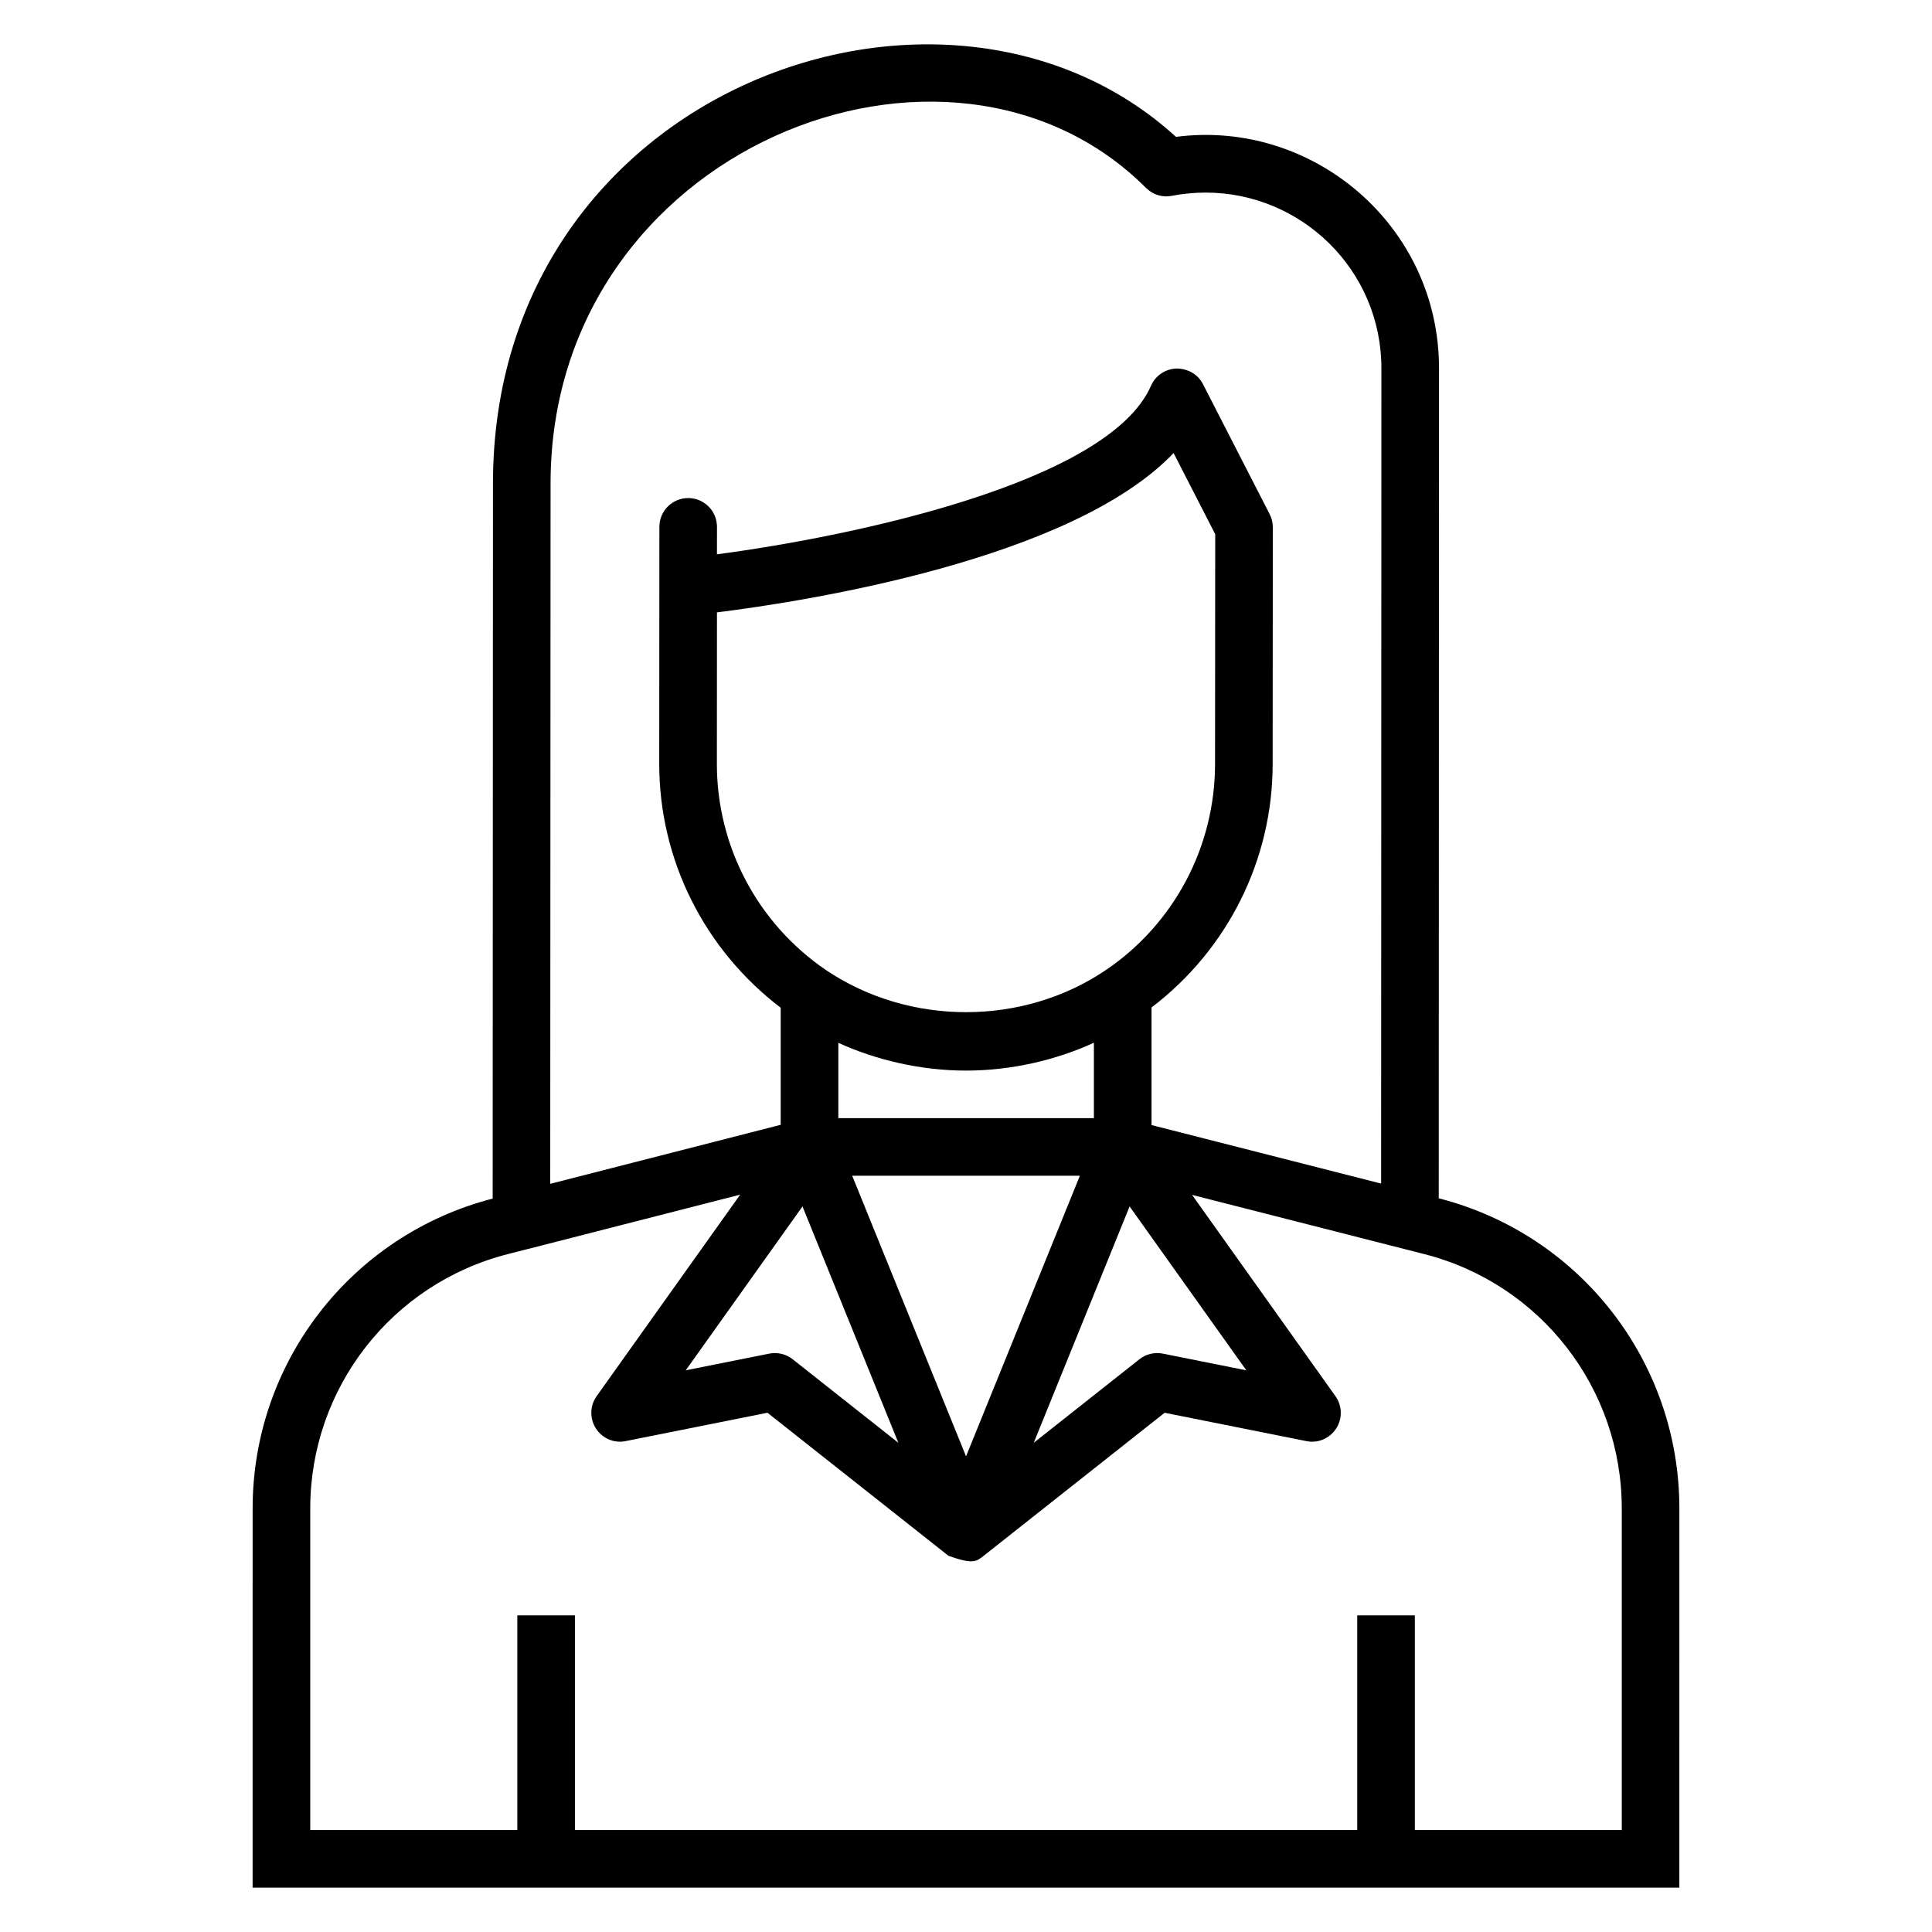 <?xml version="1.0" encoding="UTF-8"?>
<!-- Uploaded to: SVG Repo, www.svgrepo.com, Generator: SVG Repo Mixer Tools -->
<svg fill="#000000" width="800px" height="800px" version="1.1" viewBox="144 144 512 512" xmlns="http://www.w3.org/2000/svg">
 <path d="m455.64 180.27c-60.84-55.621-180.88-13.039-181 91.746l-0.078 189.62c-37.465 9.68-63.613 43.406-63.613 82.113l-0.004 100.5h378.1l0.004-100.5c0-38.785-26.223-72.578-63.766-82.188l0.074-219.8c0.086-38.012-33.504-66.195-69.715-61.492zm-55.629 349.68-30.168-74.363h60.332zm-0.074-102.23h0.082c11.977 0 23.891-2.797 33.875-7.387v19.992h-67.727v-19.965c9.82 4.484 21.707 7.352 33.77 7.359zm37.293-26.758h-0.004c-21.969 14.984-52.211 15.059-74.418 0.059-18.07-12.352-28.848-32.77-28.828-54.629l0.023-40.105c23.734-2.973 94.086-13.953 121.01-42.23l11.031 21.508-0.043 60.91c-0.02 21.859-10.777 42.223-28.773 54.488zm-55.152 125.39-28-22.125c-1.676-1.324-3.894-1.953-6.231-1.5l-22.117 4.422 30.938-43.43zm61.277-62.633 30.938 43.43-22.117-4.422c-2.215-0.441-4.481 0.105-6.231 1.5l-27.992 22.125zm-153.45-191.7c0.098-88.75 105.69-130.34 157.8-78.219 1.797 1.797 4.367 2.602 6.859 2.094 2.922-0.566 5.934-0.855 8.961-0.855 25.254 0 46.625 20.438 46.562 46.711l-0.074 215.91c-0.766-0.195-64.91-16.543-60.852-15.508v-31.16c20.102-15.285 32.094-39.016 32.105-64.5l0.043-62.762c0-1.215-0.289-2.414-0.844-3.488l-17.66-34.426c-1.344-2.625-3.922-4.129-7.031-4.152-2.945 0.098-5.574 1.871-6.754 4.578-11.352 25.957-80.426 40.098-115.02 44.652l0.008-7.262c0-4.219-3.414-7.641-7.625-7.641h-0.008c-4.211 0-7.633 3.414-7.633 7.625l-0.039 62.762c-0.02 25.504 11.992 49.305 32.188 64.684v31.023l-61.074 15.641zm283.88 271.73v85.234l-54.84 0.004v-56.902h-15.266v56.902h-207.32v-56.902h-15.266v56.902h-54.875v-85.238c0-31.824 21.543-59.539 52.375-67.402l5.402-1.383c0.031-0.008 0.062-0.004 0.09-0.012l56.066-14.355-38.027 53.391c-1.82 2.551-1.895 5.949-0.195 8.582 1.707 2.625 4.816 3.988 7.91 3.332l37.547-7.508 47.895 37.855c0.027 0.023 0.062 0.027 0.09 0.051 6.641 2.41 7.422 1.422 9.23 0.07 0.031-0.023 0.047-0.055 0.074-0.078 0.023-0.02 0.051-0.023 0.074-0.039l47.895-37.855 37.543 7.508c3.094 0.648 6.203-0.707 7.91-3.332 1.699-2.633 1.625-6.031-0.195-8.582l-37.992-53.336 61.555 15.699c30.809 7.863 52.32 35.582 52.32 67.395z"/>
</svg>